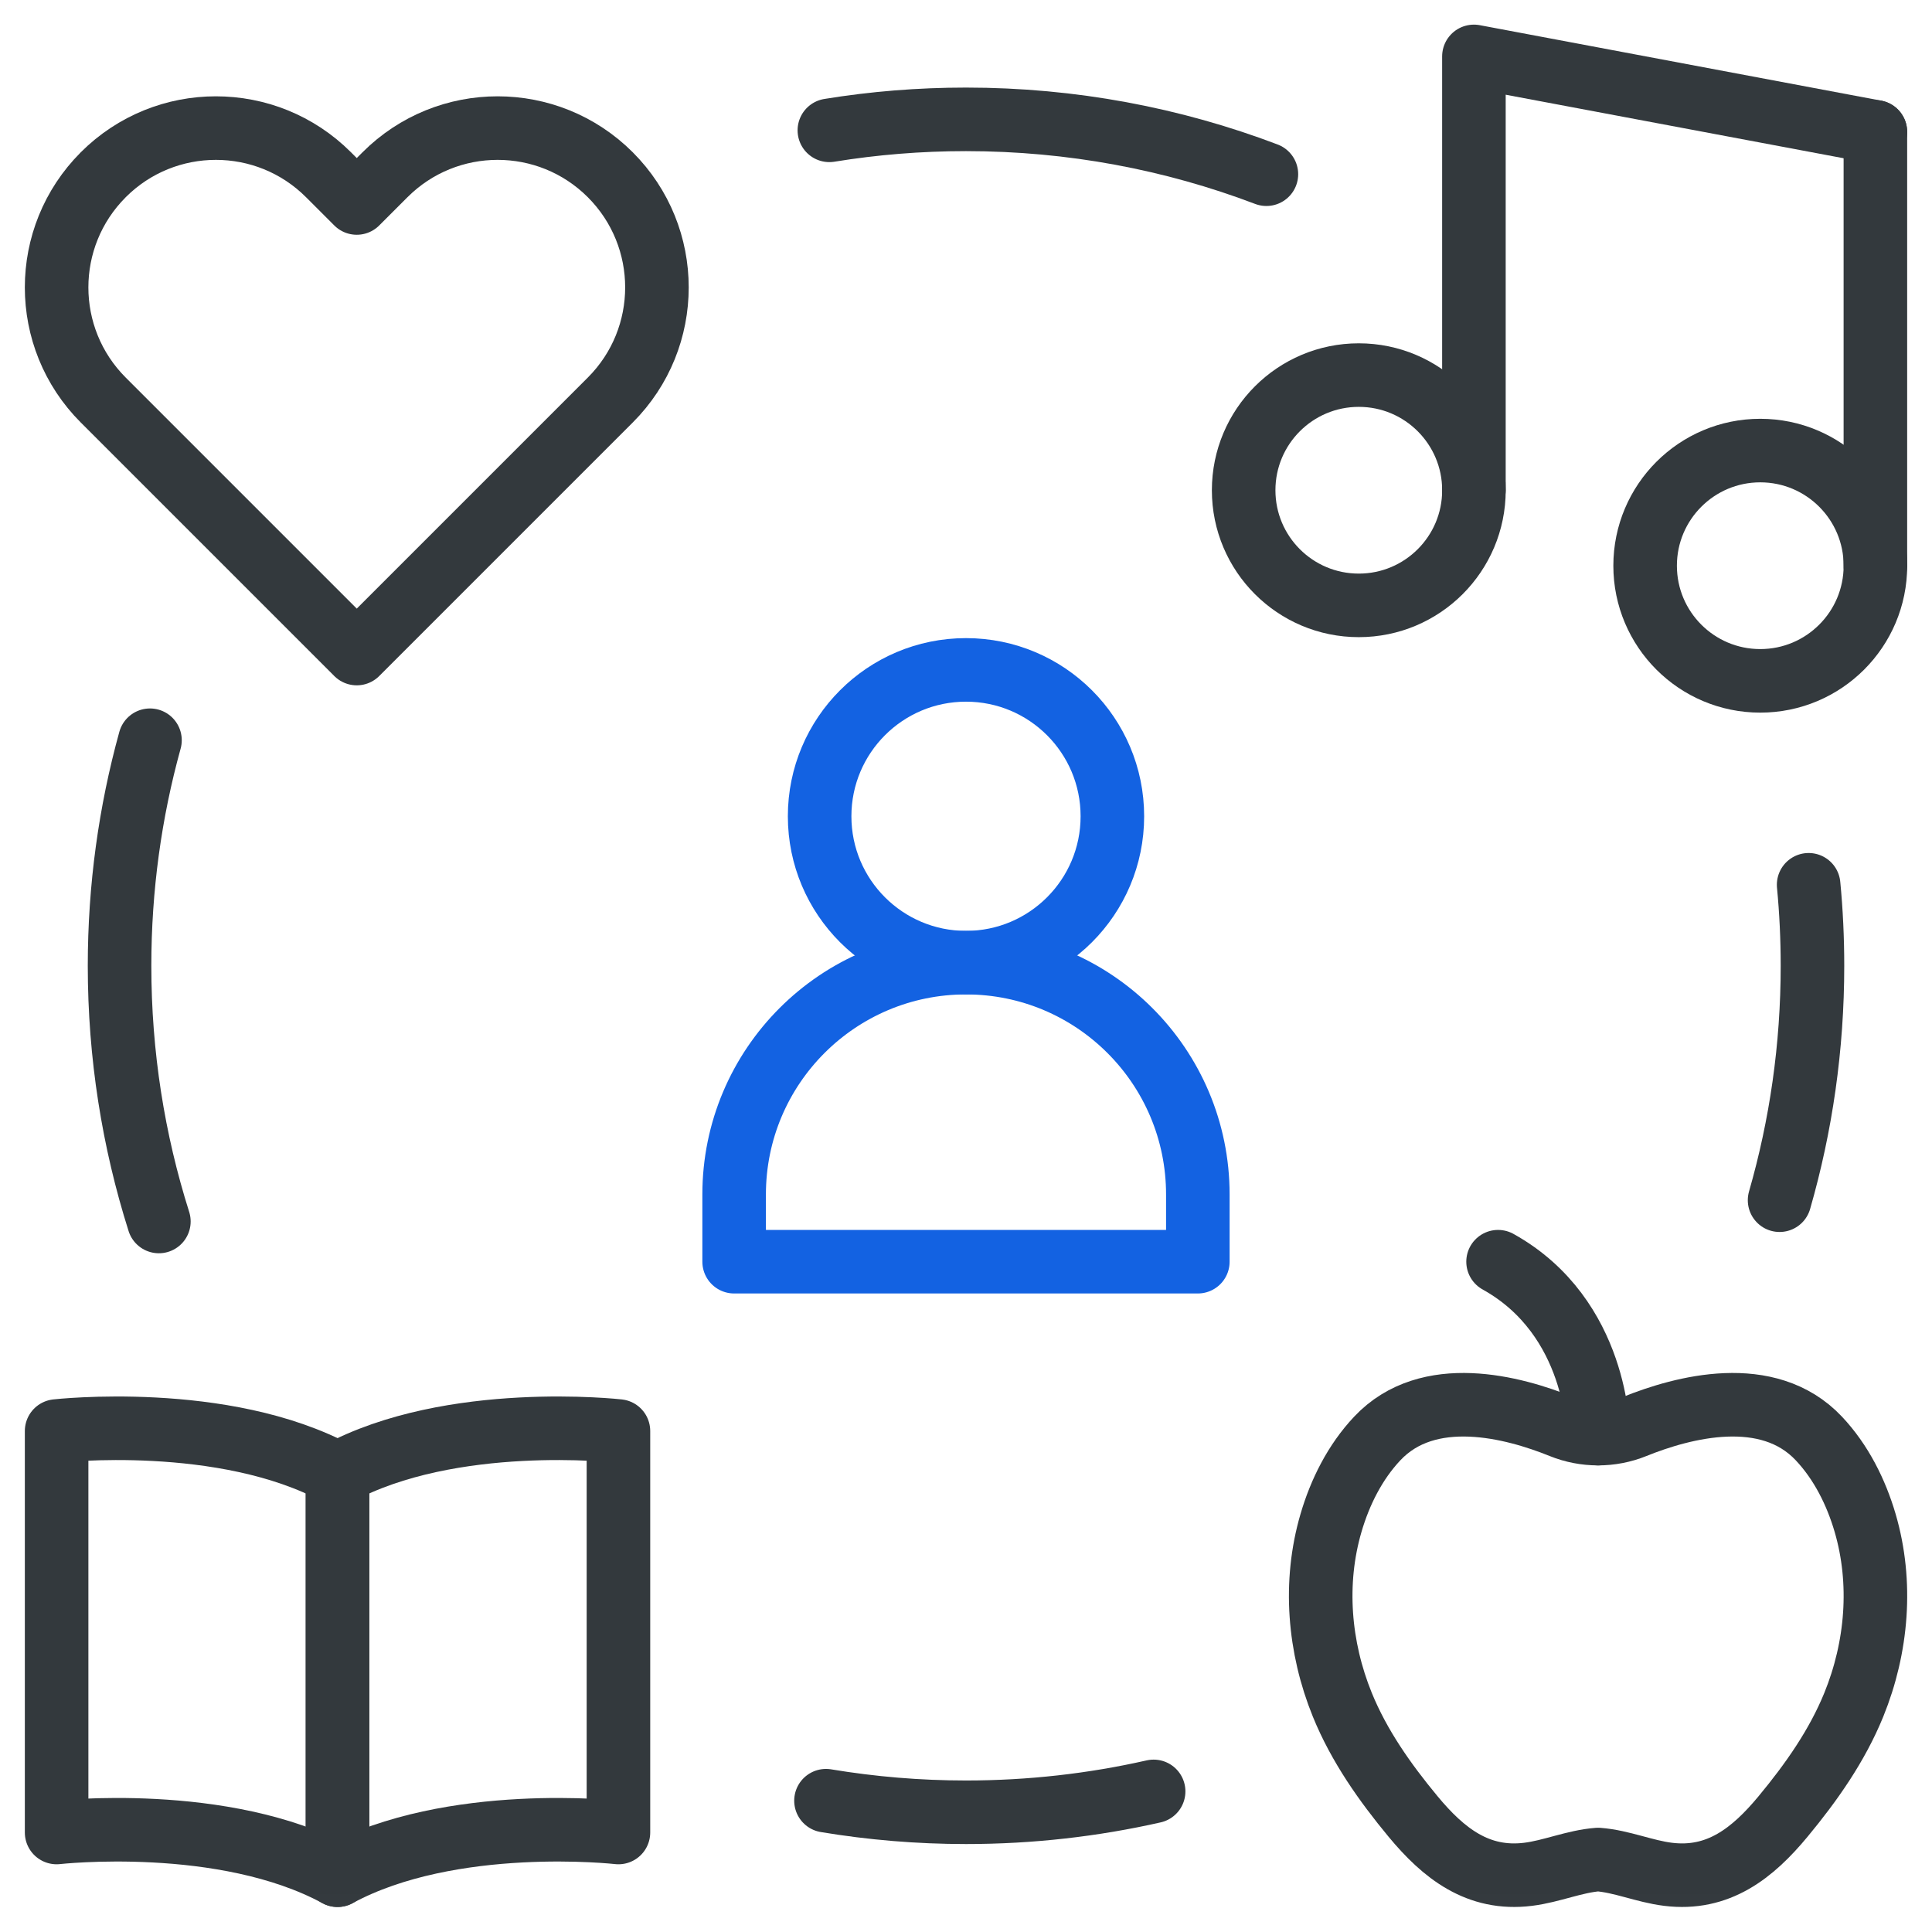 <?xml version="1.0"?>
<svg xmlns="http://www.w3.org/2000/svg" width="76" height="76" viewBox="0 0 76 76" fill="none">
<g clip-path="url(#clip0_1218_628)">
<mask id="mask0_1218_628" style="mask-type:luminance" maskUnits="userSpaceOnUse" x="0" y="-1" width="76" height="77">
<path d="M0 -0.008H76V75.992H0V-0.008Z" fill="white"/>
</mask>
<g mask="url(#mask0_1218_628)">
<path d="M43.758 32.11C43.758 35.29 41.18 37.868 38 37.868C34.82 37.868 32.242 35.29 32.242 32.11C32.242 28.93 34.82 26.352 38 26.352C41.18 26.352 43.758 28.93 43.758 32.11Z" stroke="#1362E2" stroke-width="2.5" stroke-miterlimit="10" stroke-linecap="round" stroke-linejoin="round"/>
<path d="M37.999 37.868C32.962 37.868 28.879 41.951 28.879 46.988V49.632H47.12V46.988C47.12 41.951 43.036 37.868 37.999 37.868Z" stroke="#1362E2" stroke-width="2.5" stroke-miterlimit="10" stroke-linecap="round" stroke-linejoin="round"/>
<path d="M72.924 67.06C72.265 68.678 71.25 70.118 70.14 71.457C68.947 72.896 67.593 73.977 65.614 73.73C64.684 73.615 63.8 73.221 62.864 73.149C61.927 73.221 61.043 73.615 60.114 73.73C58.135 73.977 56.78 72.896 55.587 71.457C54.477 70.118 53.462 68.678 52.803 67.06C51.885 64.803 51.67 62.26 52.358 59.91C52.713 58.694 53.304 57.514 54.178 56.586C56.183 54.457 59.527 55.348 61.428 56.117C61.888 56.303 62.376 56.395 62.864 56.395C63.351 56.395 63.839 56.303 64.299 56.117C66.2 55.348 69.544 54.457 71.549 56.586C72.423 57.514 73.014 58.694 73.37 59.91C74.057 62.26 73.842 64.803 72.924 67.06Z" stroke="#33393D" stroke-width="2.5" stroke-miterlimit="10" stroke-linecap="round" stroke-linejoin="round"/>
<path d="M62.864 56.395C62.864 56.395 62.872 51.822 58.93 49.632" stroke="#33393D" stroke-width="2.5" stroke-miterlimit="10" stroke-linecap="round" stroke-linejoin="round"/>
<path d="M2.227 72.086C2.227 72.086 8.799 71.34 13.277 73.766V57.972C8.799 55.547 2.227 56.293 2.227 56.293V72.086Z" stroke="#33393D" stroke-width="2.5" stroke-miterlimit="10" stroke-linecap="round" stroke-linejoin="round"/>
<path d="M24.328 72.086C24.328 72.086 17.755 71.34 13.277 73.766V57.972C17.755 55.547 24.328 56.293 24.328 56.293V72.086Z" stroke="#33393D" stroke-width="2.5" stroke-miterlimit="10" stroke-linecap="round" stroke-linejoin="round"/>
<path d="M24.007 15.736L14.034 25.709L4.062 15.737C1.615 13.29 1.615 9.322 4.062 6.875L4.062 6.874C6.509 4.427 10.477 4.427 12.924 6.875L14.034 7.985L15.145 6.874C17.592 4.427 21.56 4.427 24.007 6.874C26.454 9.322 26.454 13.29 24.007 15.736Z" stroke="#33393D" stroke-width="2.5" stroke-miterlimit="10" stroke-linecap="round" stroke-linejoin="round"/>
<path d="M57.981 19.285C57.981 21.787 55.953 23.814 53.451 23.814C50.95 23.814 48.922 21.787 48.922 19.285C48.922 16.783 50.95 14.755 53.451 14.755C55.953 14.755 57.981 16.783 57.981 19.285Z" stroke="#33393D" stroke-width="2.5" stroke-miterlimit="10" stroke-linecap="round" stroke-linejoin="round"/>
<path d="M57.98 19.285V2.219L73.773 5.188" stroke="#33393D" stroke-width="2.5" stroke-miterlimit="10" stroke-linecap="round" stroke-linejoin="round"/>
<path d="M73.774 22.254C73.774 24.755 71.746 26.783 69.244 26.783C66.743 26.783 64.715 24.755 64.715 22.254C64.715 19.752 66.743 17.724 69.244 17.724C71.746 17.724 73.774 19.752 73.774 22.254Z" stroke="#33393D" stroke-width="2.5" stroke-miterlimit="10" stroke-linecap="round" stroke-linejoin="round"/>
<path d="M73.773 22.254V5.188" stroke="#33393D" stroke-width="2.5" stroke-miterlimit="10" stroke-linecap="round" stroke-linejoin="round"/>
<path d="M32.625 5.127C34.375 4.842 36.17 4.695 38 4.695C42.161 4.695 46.145 5.458 49.817 6.853" stroke="#33393D" stroke-width="2.5" stroke-miterlimit="10" stroke-linecap="round" stroke-linejoin="round"/>
<path d="M32.492 70.835C34.284 71.133 36.125 71.29 38.001 71.29C40.538 71.29 43.008 71.006 45.381 70.469" stroke="#33393D" stroke-width="2.5" stroke-miterlimit="10" stroke-linecap="round" stroke-linejoin="round"/>
<path d="M5.9 29.119C5.119 31.943 4.703 34.919 4.703 37.992C4.703 41.498 5.245 44.877 6.25 48.05" stroke="#33393D" stroke-width="2.5" stroke-miterlimit="10" stroke-linecap="round" stroke-linejoin="round"/>
<path d="M71.147 34.805C71.248 35.853 71.298 36.917 71.298 37.992C71.298 41.191 70.847 44.284 70.004 47.213" stroke="#33393D" stroke-width="2.5" stroke-miterlimit="10" stroke-linecap="round" stroke-linejoin="round"/>
</g>
</g>
<defs>
<clipPath id="clip0_1218_628">
<rect width="76" height="76" fill="white" transform="translate(0 -0.008)"/>
</clipPath>
</defs>
</svg>
